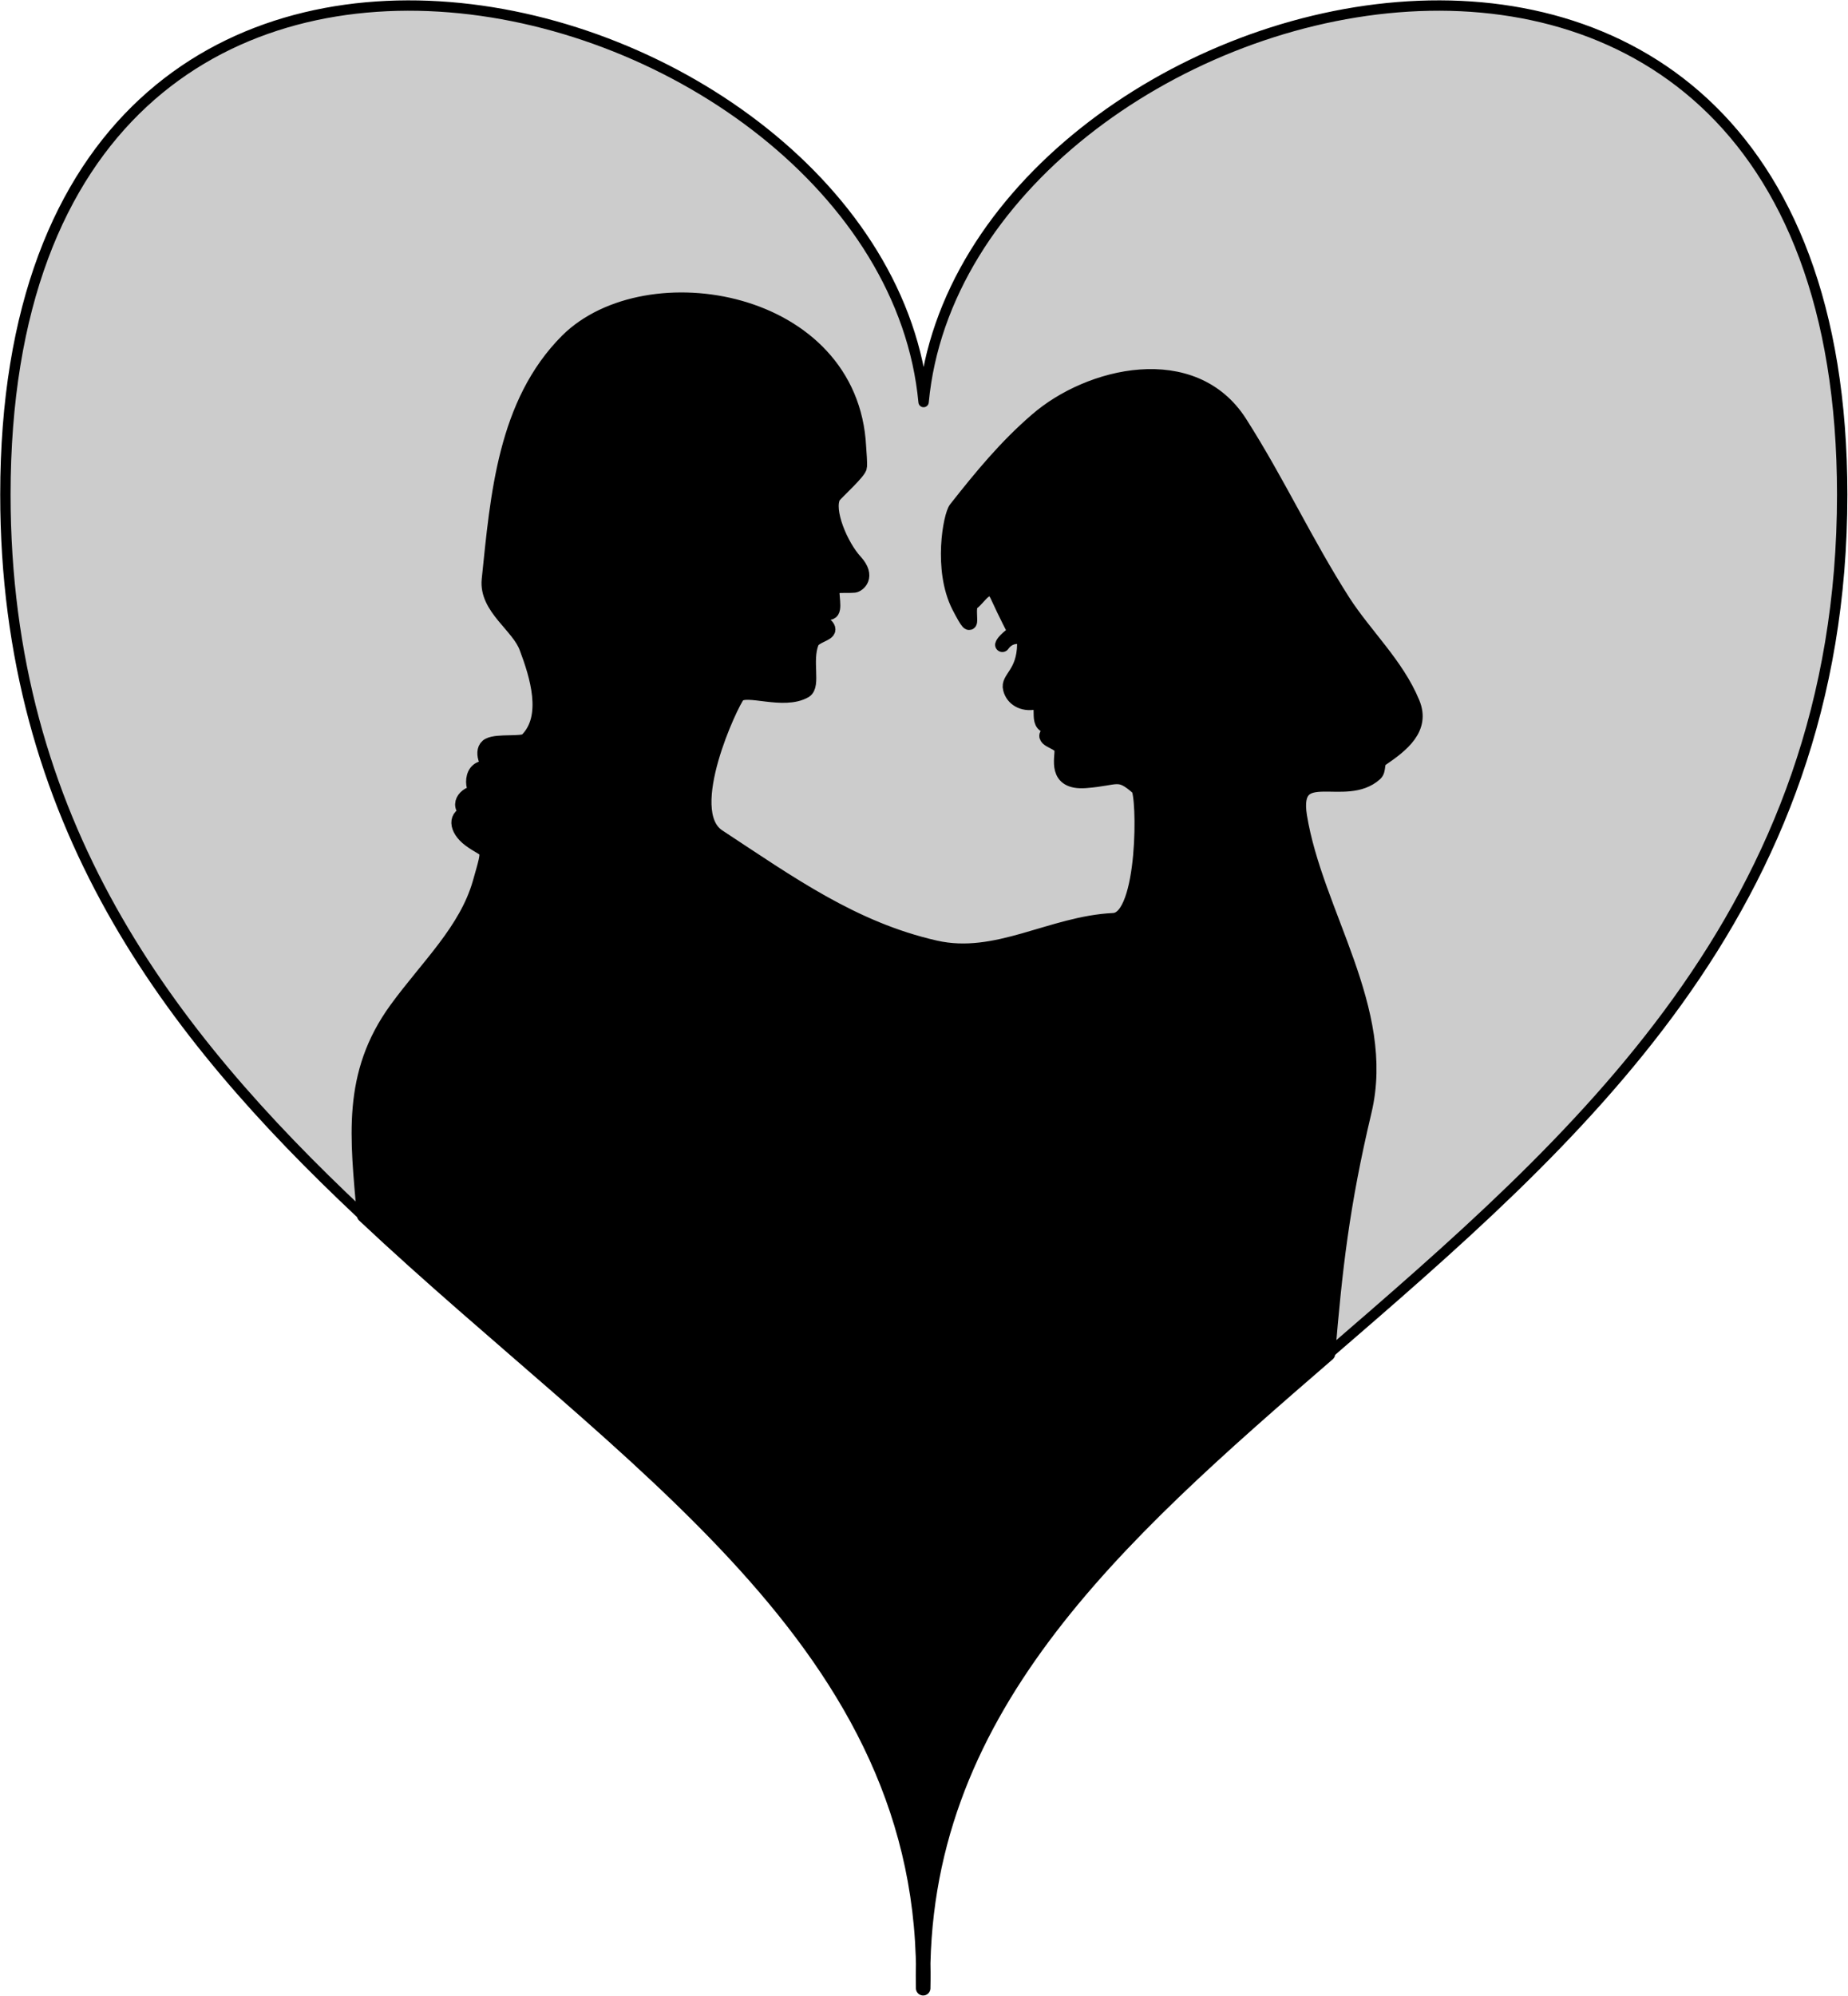 <svg xmlns="http://www.w3.org/2000/svg" xml:space="preserve" width="168.416" height="181.833" fill-rule="evenodd" stroke-linejoin="round" stroke-width="28.222" preserveAspectRatio="xMidYMid" version="1.2" viewBox="0 0 4456 4811"><defs class="ClipPathGroup"><clipPath id="a" clipPathUnits="userSpaceOnUse"><path d="M0 0h21590v27940H0z"/></clipPath></defs><g class="SlideGroup"><g class="Slide" clip-path="url(#a)" transform="translate(-7030 -10890)"><g class="Page"><g class="Group"><g class="com.sun.star.drawing.ClosedBezierShape"><path fill="none" d="M7030 10890h4456v3278H7030z" class="BoundingBox"/><path fill="#ccc" d="M10232 14154c595-514 1240-1065 1240-2072 0-1816-2119-1242-2215-223-95-1019-2214-1593-2214 223 0 790 397 1300 855 1731z"/><path fill="none" stroke="#000" stroke-width="25" d="M10232 14154c595-514 1240-1065 1240-2072 0-1816-2119-1242-2215-223-95-1019-2214-1593-2214 223 0 790 397 1300 855 1731z"/></g><g class="com.sun.star.drawing.ClosedBezierShape"><path fill="none" d="M7877 11594h2585v4107H7877z" class="BoundingBox"/><path d="M7908 13819c632 594 1367 1032 1348 1863-14-665 461-1084 976-1529 17-203 34-358 88-585 58-245-118-477-156-711-21-133 110-37 182-102 10-9 3-28 14-35 50-34 102-74 76-136-38-92-114-162-167-244-92-144-156-285-249-431-113-177-364-117-491-6-73 63-131 133-194 213-13 16-38 146 7 235 46 89 15 3 32-8 16-10 41-60 61-17 20 44 43 88 43 88-29 20-31 30-31 30 17-24 41-19 41-19 11 3 12 6 12 18-1 71-41 82-34 107 6 25 31 38 58 33 33-7-3 58 37 57 57-2 4 3-6 19s34 19 35 38c2 19-19 81 58 75 78-6 78-25 126 17 16 14 19 315-59 319-150 7-282 100-430 66-198-45-351-155-523-268-93-61 33-325 47-340 20-22 110 19 162-11 21-13-1-72 16-116 7-17 40-20 40-32s-30-26-45-32c0 0 35-6 50-9 14-4 1-46 6-57s30-6 52-8c9-1 36-21 2-58s-71-123-52-157c11-13 63-60 63-71 1-9-1-34-2-48-18-362-511-446-703-256-151 151-168 374-189 576-7 68 72 111 91 165 24 64 57 166 0 222-11 10-70 1-91 12-22 11-5 53 12 59-59-22-57 49-37 57-26-6-58 27-25 48-31 4-32 37 4 64 46 34 51 9 24 104-33 115-125 200-201 304-115 158-94 311-78 497z"/><path fill="none" stroke="#000" stroke-width="35" d="M7908 13819c632 594 1367 1032 1348 1863-14-665 461-1084 976-1529 17-203 34-358 88-585 58-245-118-477-156-711-21-133 110-37 182-102 10-9 3-28 14-35 50-34 102-74 76-136-38-92-114-162-167-244-92-144-156-285-249-431-113-177-364-117-491-6-73 63-131 133-194 213-13 16-38 146 7 235 46 89 15 3 32-8 16-10 41-60 61-17 20 44 43 88 43 88-29 20-31 30-31 30 17-24 41-19 41-19 11 3 12 6 12 18-1 71-41 82-34 107 6 25 31 38 58 33 33-7-3 58 37 57 57-2 4 3-6 19s34 19 35 38c2 19-19 81 58 75 78-6 78-25 126 17 16 14 19 315-59 319-150 7-282 100-430 66-198-45-351-155-523-268-93-61 33-325 47-340 20-22 110 19 162-11 21-13-1-72 16-116 7-17 40-20 40-32s-30-26-45-32c0 0 35-6 50-9 14-4 1-46 6-57s30-6 52-8c9-1 36-21 2-58s-71-123-52-157c11-13 63-60 63-71 1-9-1-34-2-48-18-362-511-446-703-256-151 151-168 374-189 576-7 68 72 111 91 165 24 64 57 166 0 222-11 10-70 1-91 12-22 11-5 53 12 59-59-22-57 49-37 57-26-6-58 27-25 48-31 4-32 37 4 64 46 34 51 9 24 104-33 115-125 200-201 304-115 158-94 311-78 497z"/></g><g fill="none" class="com.sun.star.drawing.OpenBezierShape"><path d="M7896 13806h2350v1890H7896z" class="BoundingBox"/><path stroke="#000" stroke-width="25" d="M7909 13819c630 593 1367 1032 1348 1863-15-665 461-1084 975-1529"/></g></g></g></g></g></svg>
